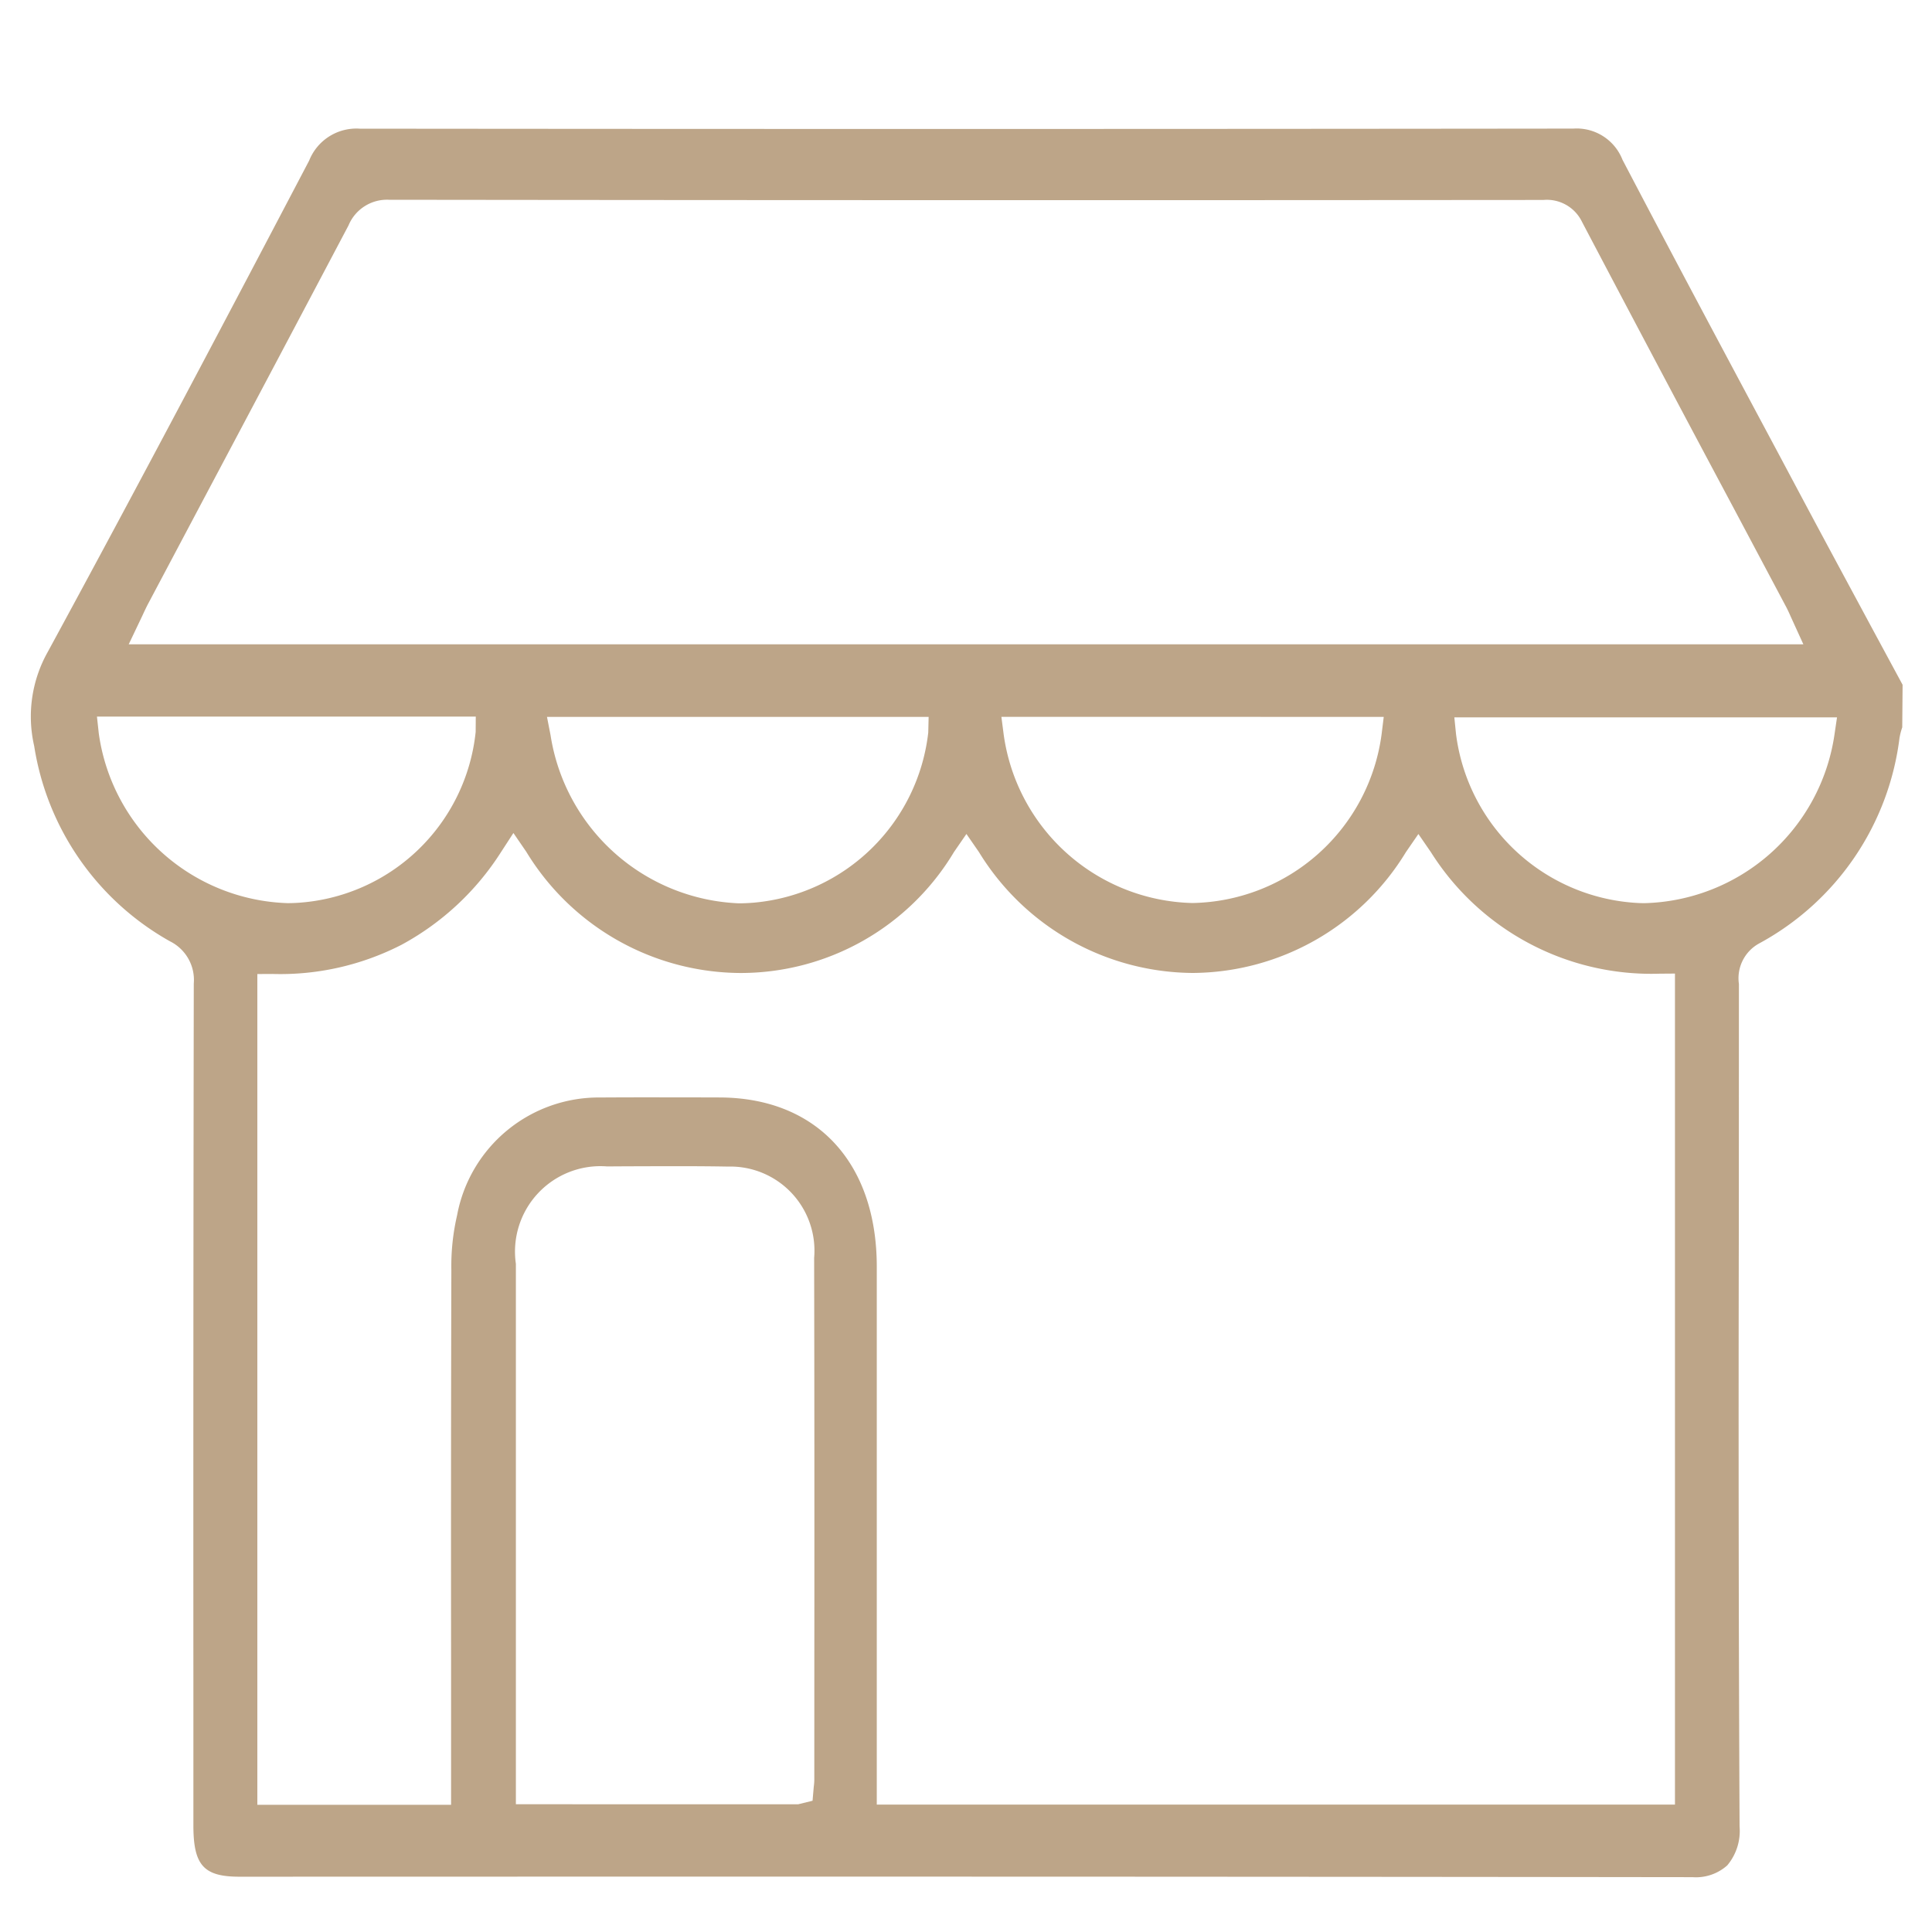 <svg xmlns="http://www.w3.org/2000/svg" id="Layer_1" data-name="Layer 1" width="50" height="50" viewBox="0 0 50 50"><defs><style>.cls-1{fill:#bda588;}</style></defs><title>icone</title><path class="cls-1" d="M49.162,19.083a1.651,1.651,0,0,1,.068-.259l.009-1.102-.793-1.468c-.587-1.092-1.178-2.184-1.761-3.278L45.963,11.621c-1.332-2.491-2.663-4.983-3.973-7.486a1.274,1.274,0,0,0-1.272-.807H40.715q-15.7.018-31.4.002h-.003a1.315,1.315,0,0,0-1.311.826C5.996,7.976,3.625,12.478,1.233,16.877A3.41,3.41,0,0,0,.885,19.308a7.039,7.039,0,0,0,3.514,5.053,1.116,1.116,0,0,1,.616,1.094q-.015,9.179-.01,18.356v3.443c.002,1.02.269,1.315,1.191,1.315l8.849-.002h6.047q11.353,0,22.708.014h.005a1.216,1.216,0,0,0,.897-.306,1.387,1.387,0,0,0,.318-1.008q-.036-7.786-.019-15.573l.002-6.228a1.027,1.027,0,0,1,.522-1.049,7.033,7.033,0,0,0,3.636-5.335M3.68,15.943c.055-.118.104-.225.159-.328l1.446-2.728Q7.157,9.361,9.02,5.833a1.078,1.078,0,0,1,1.051-.663h.003q14.932.018,29.865.005h.003a1.01,1.01,0,0,1,1.001.568q1.964,3.734,3.947,7.45l1.333,2.509c.044.082.084.172.128.271l.32.702H3.331Zm32.131,2.61-.055.446a5.03,5.03,0,0,1-4.892,4.371h-.01a5.055,5.055,0,0,1-4.88-4.37l-.058-.448Zm-11.778,0-.01.407a4.986,4.986,0,0,1-4.495,4.399c-.137.012-.27.019-.407.019a5.146,5.146,0,0,1-4.873-4.353l-.092-.472ZM2.557,18.985l-.048-.44h9.804l-.003.398a4.945,4.945,0,0,1-4.627,4.423c-.08.005-.163.007-.245.007A5.098,5.098,0,0,1,2.557,18.985m18.517,27.077a1.45,1.45,0,0,1-.014.18l-.031.361-.37.091H13.351V32.709a2.211,2.211,0,0,1,2.36-2.522l.472-.003c.887-.002,1.773-.009,2.658.007a2.177,2.177,0,0,1,2.229,2.363q.01,5.148.005,10.293Zm22.274.64H22.691V32.78c-.002-2.697-1.563-4.373-4.075-4.378l-.71-.002c-.787,0-1.575-.003-2.362.003a3.73,3.73,0,0,0-3.714,3.046,5.828,5.828,0,0,0-.149,1.423q-.013,5.009-.007,10.019V46.708H6.66V25.208l.39-.002a6.864,6.864,0,0,0,3.341-.755,6.999,6.999,0,0,0,2.576-2.4l.32-.493.332.484a6.524,6.524,0,0,0,5.541,3.139h.005A6.435,6.435,0,0,0,24.689,22.05l.322-.467.323.467a6.538,6.538,0,0,0,5.527,3.13h.009a6.503,6.503,0,0,0,5.515-3.127l.323-.469.323.469A6.744,6.744,0,0,0,42.949,25.199l.399-.003ZM42.55,23.374c-.034,0-.068-.002-.103-.002A5.011,5.011,0,0,1,37.682,18.999l-.044-.434h9.904l-.067.453a5.102,5.102,0,0,1-4.924,4.356"></path></svg>
